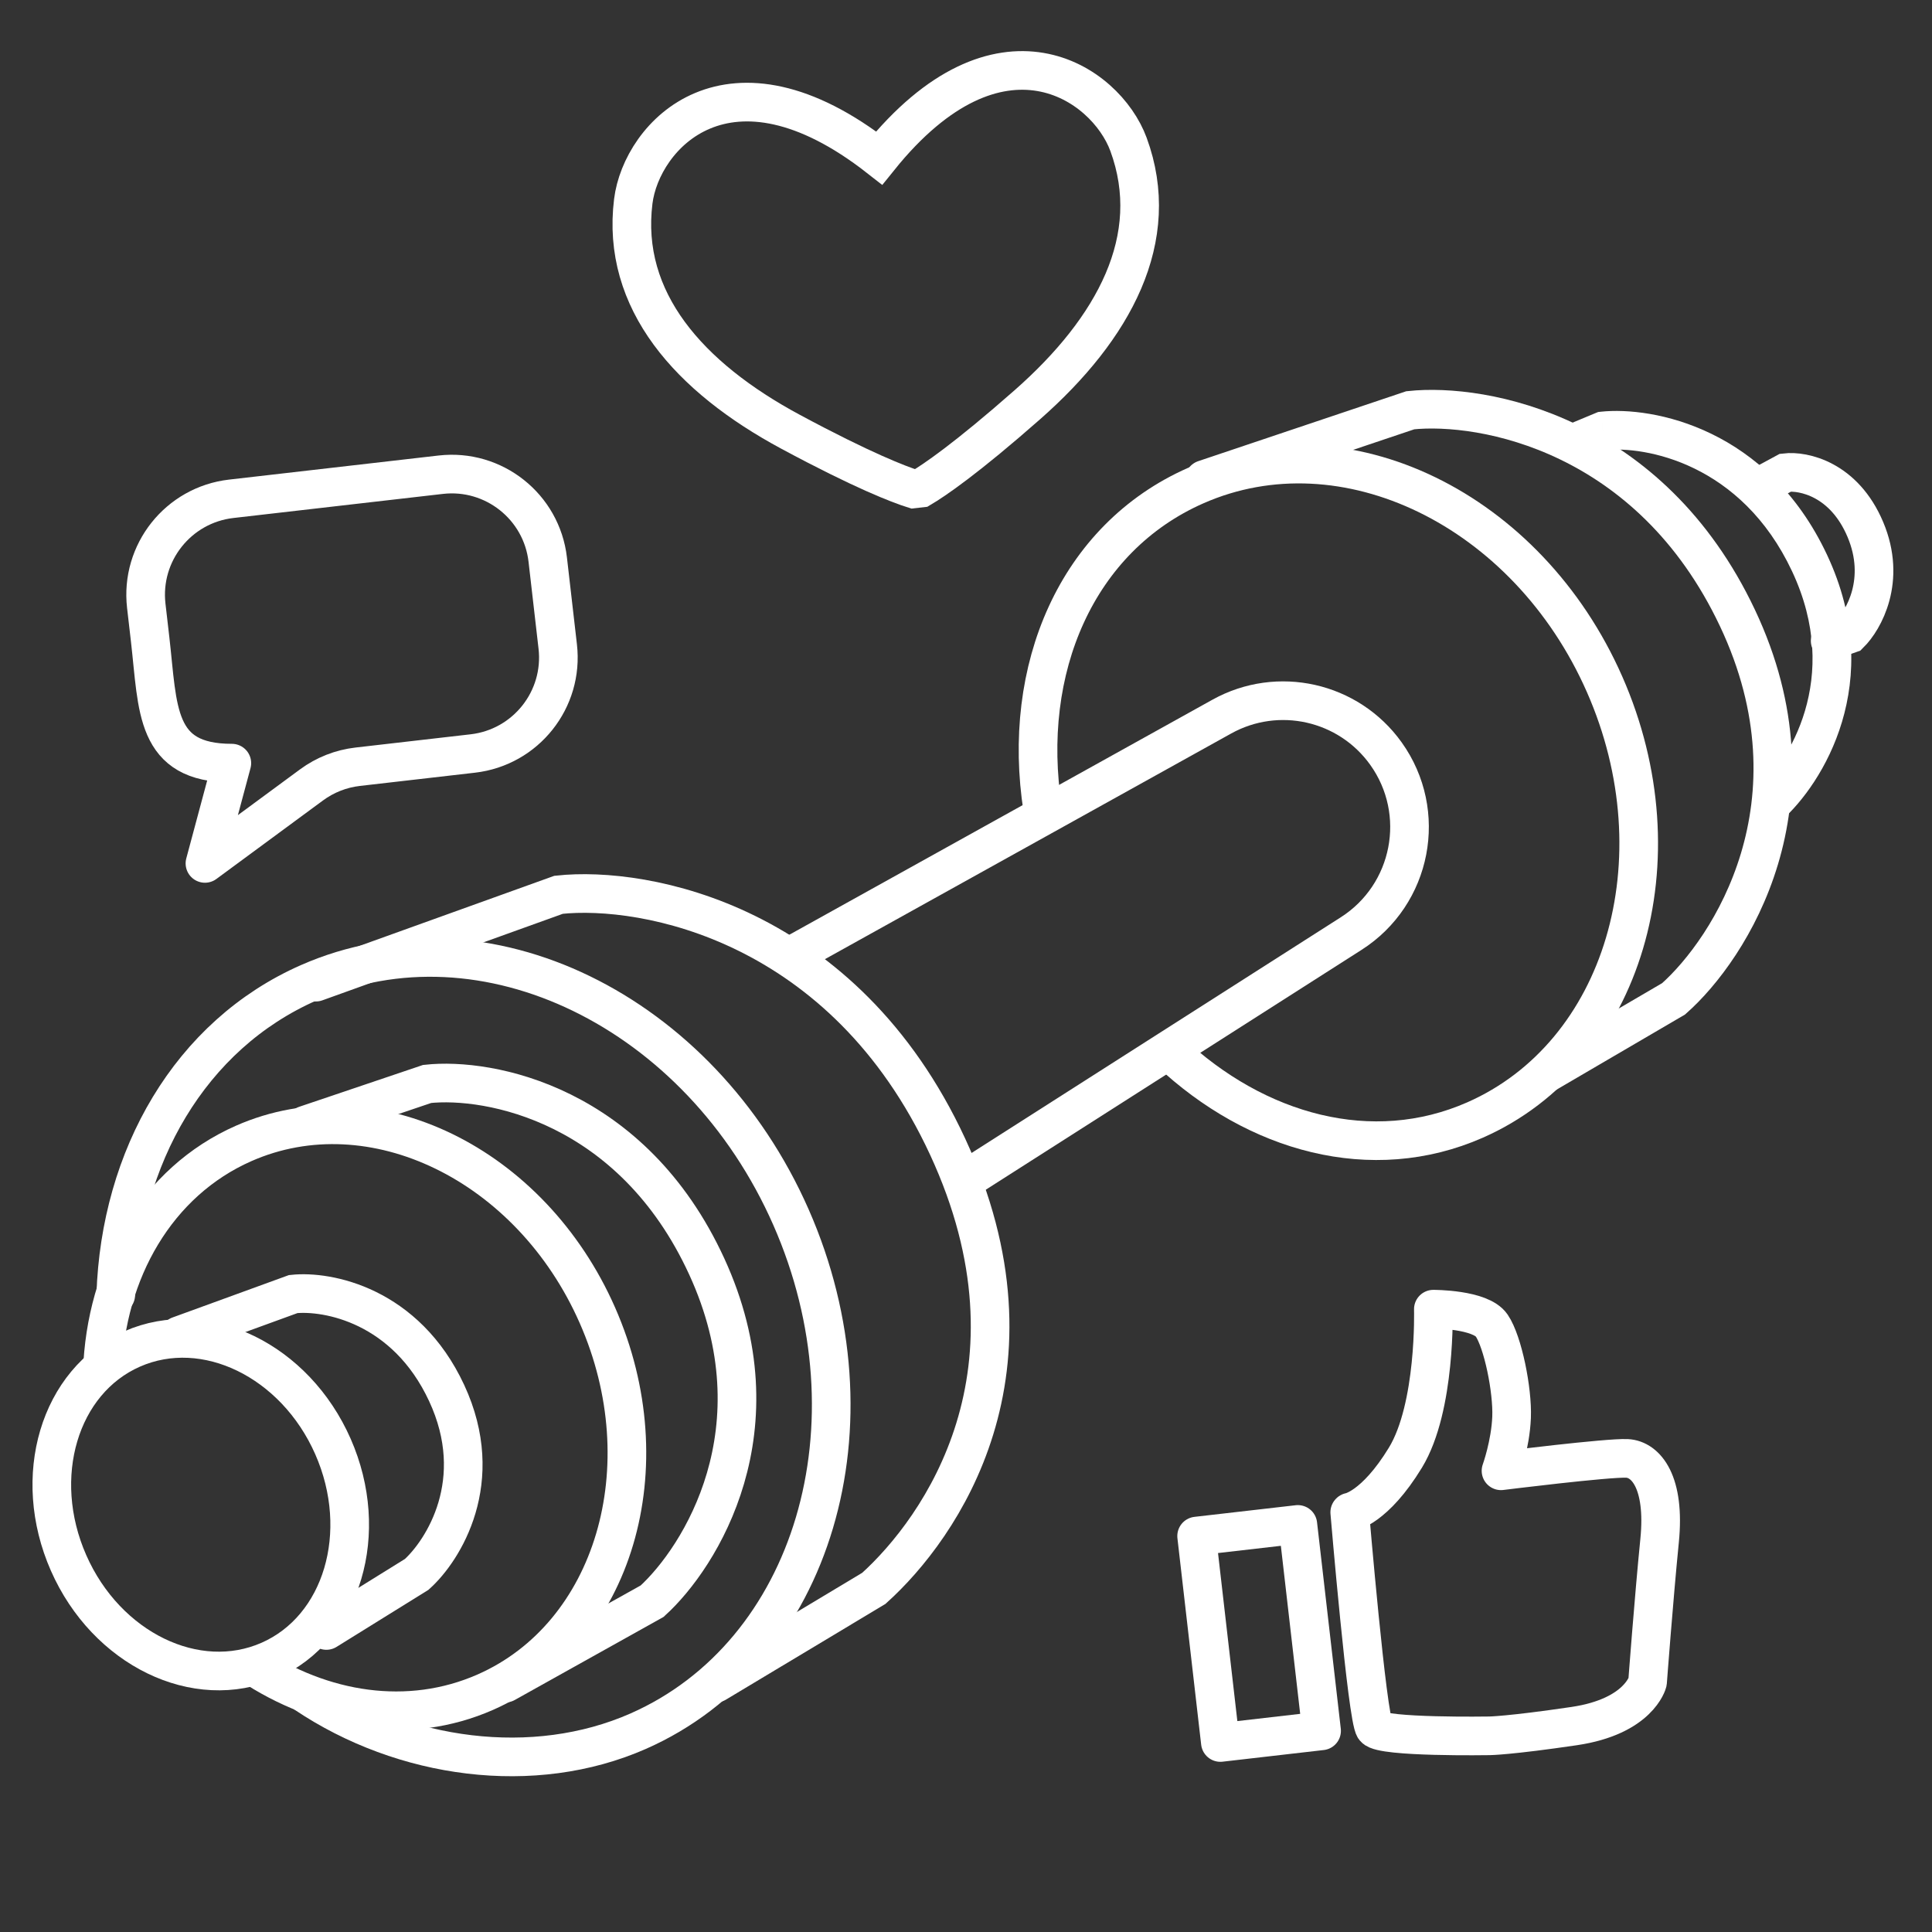 <?xml version="1.0" encoding="UTF-8"?> <svg xmlns="http://www.w3.org/2000/svg" width="100" height="100" viewBox="0 0 100 100" fill="none"><rect x="0" y="0" width="100" height="100" fill="#333333" stroke="none"/><path d="M62.335 24.819L72.997 21.235C76.76 20.837 85.414 22.429 89.93 31.987C94.445 41.544 89.552 49.111 86.625 51.699L80.107 55.511" stroke="white" stroke-width="2" stroke-linecap="round"></path><path d="M53.971 41.888C52.833 34.635 55.729 27.846 61.891 25.134C69.587 21.746 79.062 26.351 83.053 35.419C87.045 44.487 84.042 54.585 76.346 57.973C71.019 60.317 65.034 58.666 60.529 54.421" stroke="white" stroke-width="2"></path><path d="M9.264 69.135L15.178 66.981C16.942 66.792 21.001 67.55 23.118 72.102C25.236 76.654 22.941 80.257 21.569 81.49L16.893 84.393" stroke="white" stroke-width="2" stroke-linecap="round"></path><path d="M91.55 24.934L92.417 24.465C93.336 24.356 95.45 24.792 96.552 27.41C97.655 30.028 96.46 32.1 95.745 32.809L94.729 33.169" stroke="white" stroke-width="2" stroke-linecap="round"></path><path d="M15.803 58.236L22.11 56.105C25.326 55.755 32.722 57.154 36.581 65.553C40.439 73.953 36.257 80.602 33.756 82.876L26.157 87.118" stroke="white" stroke-width="2" stroke-linecap="round"></path><path d="M81.358 21.891C80.848 22.104 80.606 22.689 80.818 23.199C81.03 23.709 81.616 23.95 82.126 23.738L81.358 21.891ZM82.968 22.305L82.862 21.31L82.718 21.326L82.584 21.381L82.968 22.305ZM82.126 23.738L83.352 23.228L82.584 21.381L81.358 21.891L82.126 23.738ZM83.074 23.299C85.129 23.08 90.127 23.962 92.758 29.572L94.569 28.722C91.495 22.168 85.56 21.023 82.862 21.31L83.074 23.299ZM92.758 29.572C95.364 35.129 92.544 39.489 90.91 40.945L92.241 42.438C94.305 40.599 97.666 35.329 94.569 28.722L92.758 29.572Z" fill="white"></path><path d="M16.348 50.836L28.914 46.314C33.388 45.831 43.678 47.762 49.047 59.347C54.415 70.932 48.71 79.076 45.23 82.213L37.056 87.118" stroke="white" stroke-width="2" stroke-linecap="round"></path><ellipse cx="10.391" cy="77.883" rx="7.476" ry="8.808" transform="rotate(-23.758 10.391 77.883)" stroke="white" stroke-width="2"></ellipse><path d="M5.295 71.027C5.466 65.804 8.112 61.165 12.616 59.182C19.273 56.252 27.469 60.235 30.921 68.079C34.374 75.922 31.776 84.656 25.119 87.587C21.161 89.329 16.659 88.627 12.933 86.123" stroke="white" stroke-width="2"></path><path d="M5.992 67.023C6.225 59.901 9.834 53.574 15.976 50.87C25.055 46.874 36.232 52.306 40.941 63.003C45.649 73.7 42.107 85.612 33.028 89.608C27.629 91.984 20.884 91.078 15.803 87.663" stroke="white" stroke-width="2" stroke-linecap="round"></path><path d="M40.871 49.517L63.239 37.092C66.146 35.477 69.8 36.3 71.735 39.004V39.004C73.916 42.052 73.094 46.306 69.934 48.323L50.135 60.961" stroke="white" stroke-width="2"></path><path d="M69.871 78.266C69.871 78.266 71.149 78.064 72.743 75.45C74.336 72.836 74.19 67.763 74.19 67.763C74.19 67.763 76.629 67.756 77.21 68.608C77.79 69.461 78.295 71.953 78.239 73.361C78.182 74.77 77.692 76.128 77.692 76.128C77.692 76.128 83.239 75.436 84.219 75.487C85.199 75.538 86.201 76.725 85.901 79.737C85.601 82.749 85.278 87.066 85.278 87.066C85.278 87.066 84.836 88.846 81.478 89.342C78.121 89.837 77.093 89.846 77.093 89.846C77.093 89.846 71.531 89.939 71.147 89.446C70.763 88.953 69.862 78.276 69.862 78.276L69.871 78.266Z" stroke="white" stroke-width="2" stroke-linecap="round" stroke-linejoin="round"></path><path d="M67.176 78.904L61.937 79.506L63.166 90.191L68.405 89.588L67.176 78.904Z" stroke="white" stroke-width="2" stroke-linecap="round" stroke-linejoin="round"></path><path d="M58.411 7.472C57.232 4.267 51.729 0.449 45.506 8.178C37.692 2.061 33.199 7.028 32.778 10.42C32.139 15.562 35.676 19.529 40.921 22.349C44.681 24.369 46.529 25.07 47.275 25.307L47.672 25.262C48.345 24.863 49.985 23.759 53.188 20.938C57.656 17.002 60.2 12.335 58.411 7.472Z" stroke="white" stroke-width="2" stroke-miterlimit="10"></path><path d="M7.571 31.357C7.256 28.613 9.224 26.134 11.967 25.818L22.813 24.571C25.556 24.256 28.036 26.224 28.351 28.967L28.868 33.462C29.184 36.206 27.216 38.685 24.472 39.001L18.517 39.686C17.65 39.785 16.824 40.11 16.122 40.628L10.608 44.69L12 39.5C8 39.5 8.187 36.714 7.772 33.1L7.571 31.357Z" stroke="white" stroke-width="2" stroke-linejoin="round"></path></svg> 